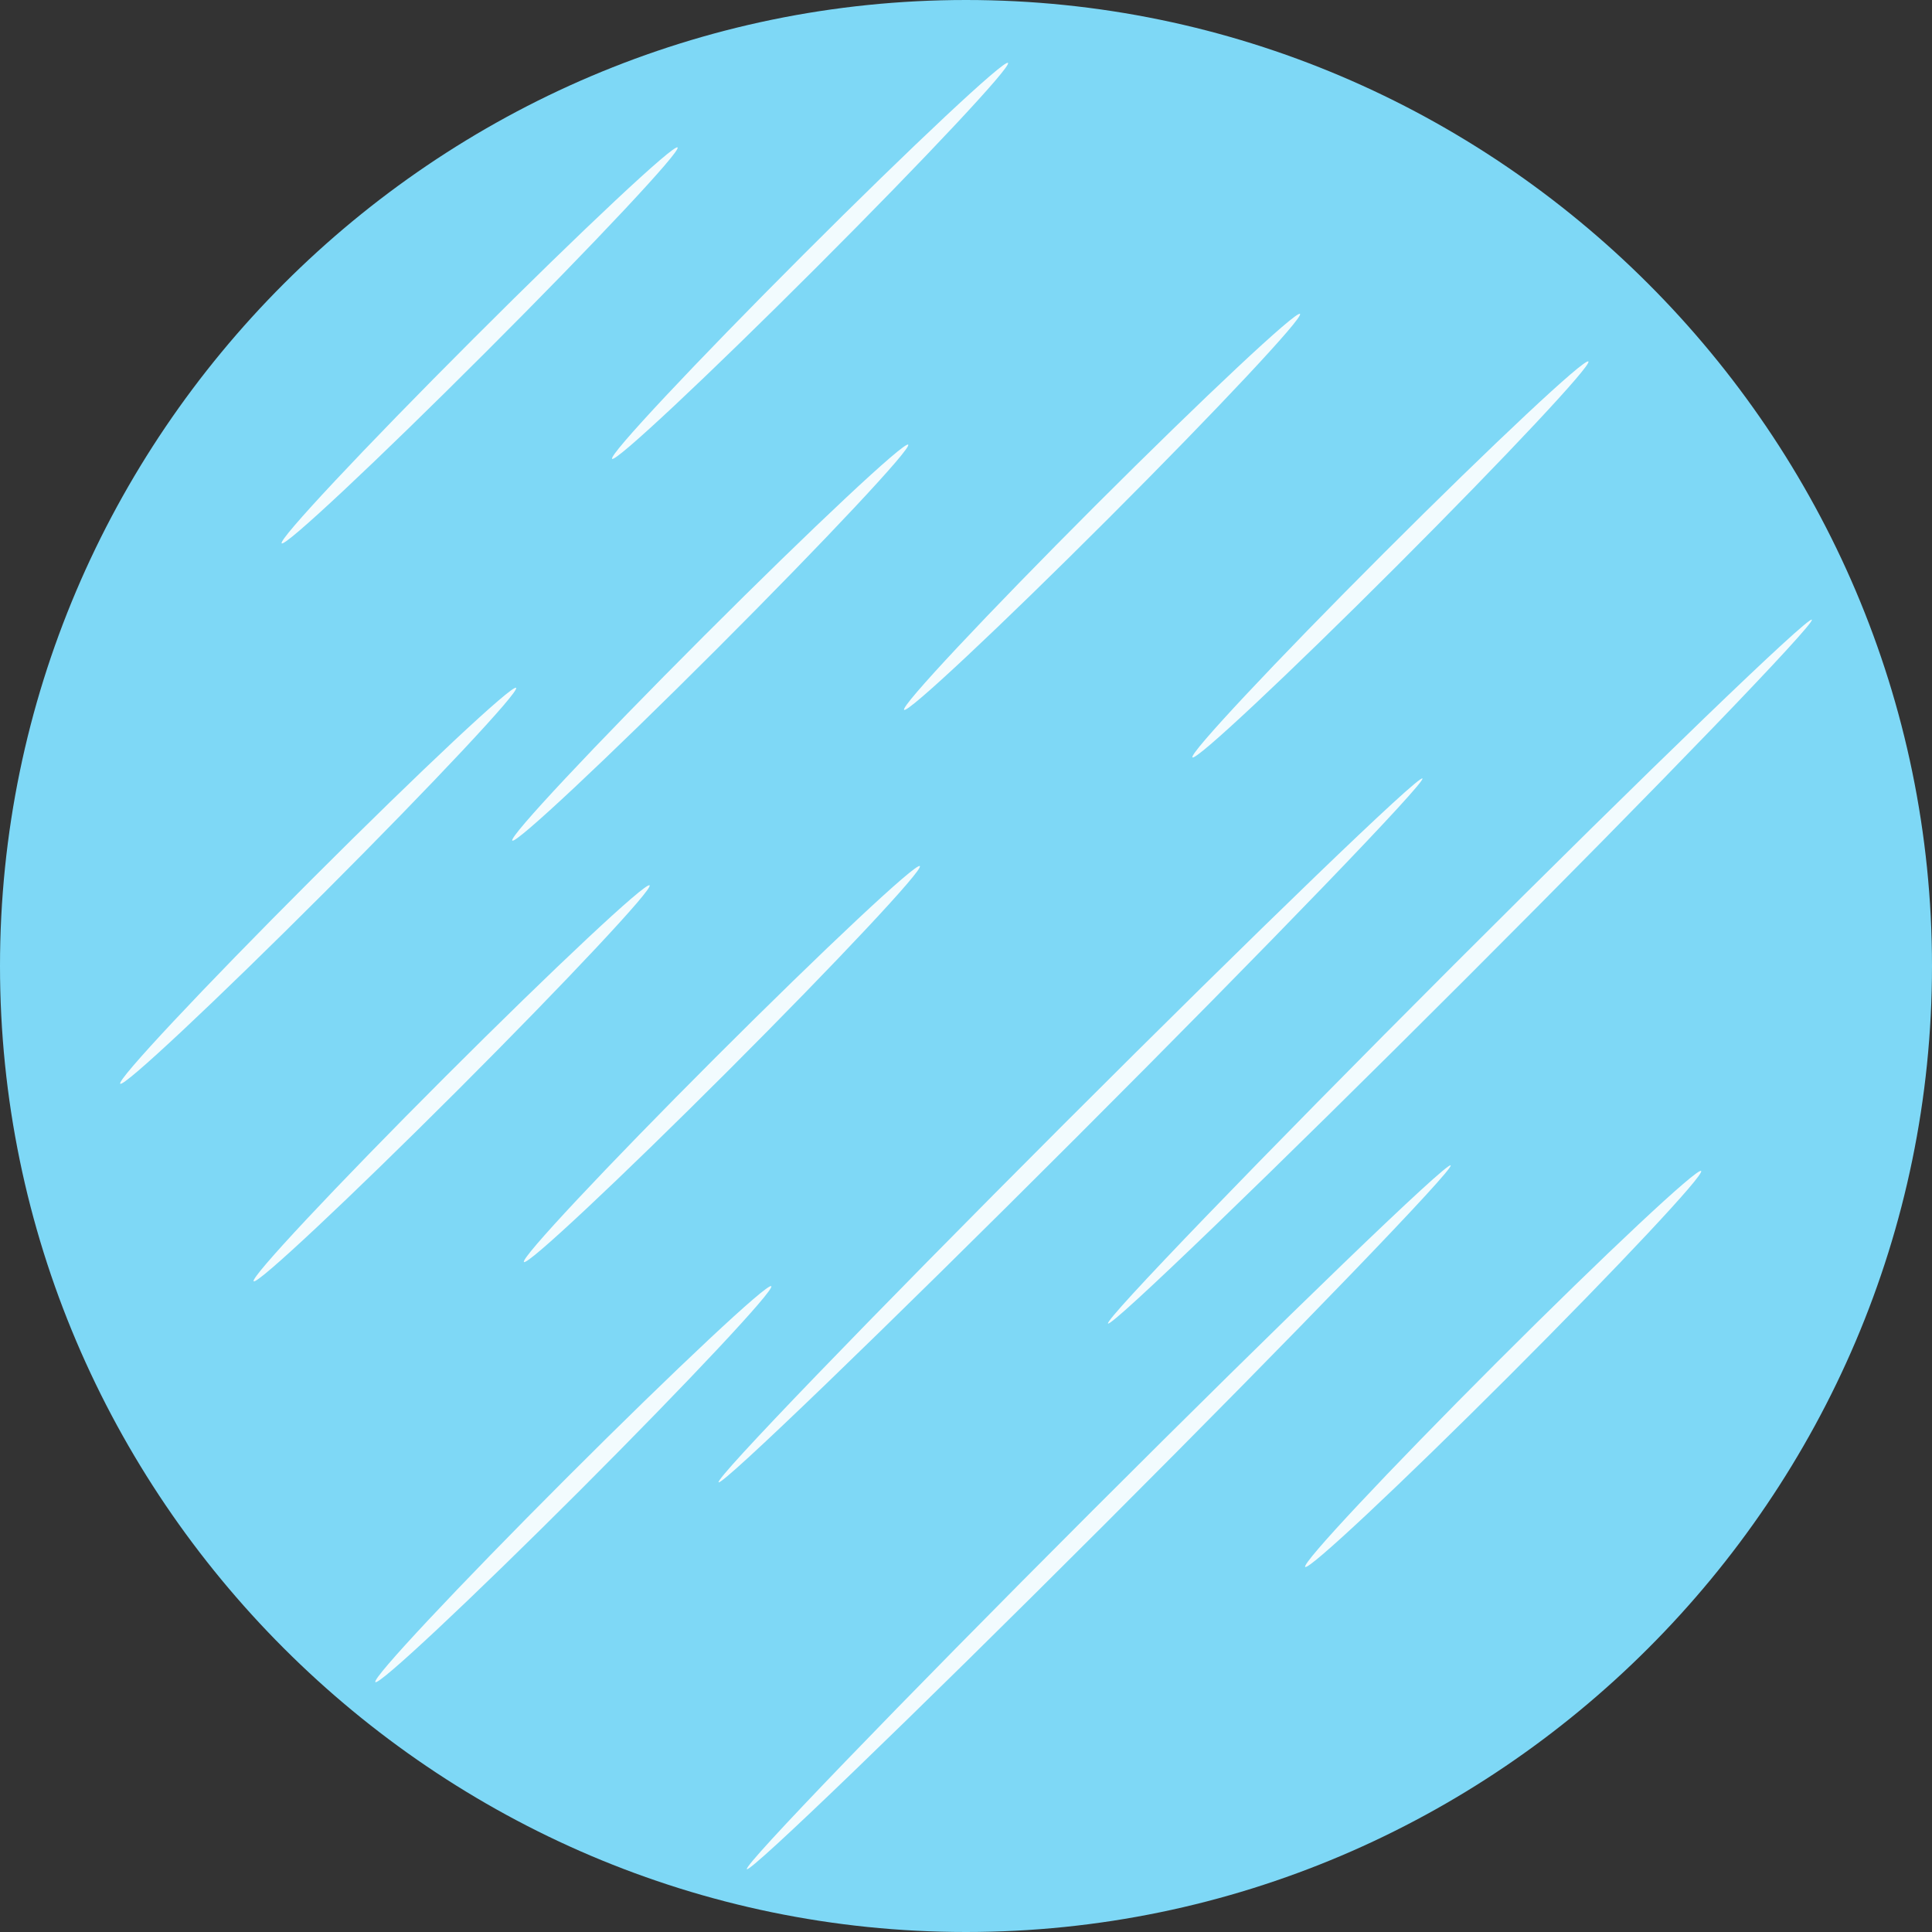<svg width="65" height="65" viewBox="0 0 65 65" fill="none" xmlns="http://www.w3.org/2000/svg">
<rect x="0" y="0" width="65" height="65" fill="#333333" stroke="none"/>
<g id="Master Layer 2">
<g id="&#60;Group&#62;">
<path id="&#60;Path&#62;" d="M32.5 0C50.375 0 65 14.625 65 32.5C65 50.375 50.375 65 32.5 65C14.625 65 0 50.375 0 32.5C0 14.625 14.625 0 32.5 0Z" fill="#7ED8F6"/>
<g id="&#60;Group&#62;_2">
<path id="&#60;Path&#62;_2" d="M22.796 4.961C22.917 5.08 20.032 8.16 16.353 11.837C12.676 15.516 9.596 18.401 9.477 18.28C9.356 18.161 12.241 15.081 15.92 11.404C19.597 7.725 22.677 4.84 22.796 4.961Z" fill="white" fill-opacity="0.9"/>
<path id="&#60;Path&#62;_3" d="M33.913 2.116C34.034 2.237 31.149 5.315 27.47 8.994C23.793 12.671 20.713 15.556 20.594 15.437C20.473 15.316 23.358 12.238 27.037 8.559C30.714 4.88 33.794 1.997 33.913 2.116Z" fill="white" fill-opacity="0.9"/>
<path id="&#60;Path&#62;_4" d="M17.364 23.142C17.484 23.261 14.599 26.341 10.922 30.018C7.243 33.697 4.164 36.582 4.045 36.461C3.924 36.342 6.809 33.262 10.488 29.585C14.166 25.906 17.244 23.021 17.364 23.142Z" fill="white" fill-opacity="0.9"/>
<path id="&#60;Path&#62;_5" d="M30.555 14.96C30.676 15.079 27.791 18.159 24.112 21.838C20.435 25.515 17.355 28.4 17.236 28.281C17.115 28.16 20 25.082 23.679 21.403C27.356 17.724 30.436 14.841 30.555 14.96Z" fill="white" fill-opacity="0.9"/>
<path id="&#60;Path&#62;_6" d="M43.738 10.561C43.857 10.682 40.974 13.76 37.295 17.439C33.616 21.118 30.538 24.001 30.417 23.882C30.298 23.761 33.183 20.683 36.86 17.004C40.539 13.327 43.619 10.442 43.738 10.561Z" fill="white" fill-opacity="0.9"/>
<path id="&#60;Path&#62;_7" d="M21.855 29.786C21.974 29.907 19.089 32.985 15.412 36.664C11.733 40.341 8.653 43.226 8.534 43.107C8.415 42.986 11.298 39.908 14.977 36.229C18.656 32.55 21.734 29.667 21.855 29.786Z" fill="white" fill-opacity="0.9"/>
<path id="&#60;Path&#62;_8" d="M53.44 12.161C53.559 12.281 50.674 15.359 46.997 19.038C43.318 22.717 40.24 25.602 40.119 25.481C40 25.362 42.883 22.282 46.562 18.604C50.241 14.926 53.319 12.041 53.44 12.161Z" fill="white" fill-opacity="0.9"/>
<path id="&#60;Path&#62;_9" d="M30.947 29.139C31.067 29.259 28.182 32.337 24.505 36.016C20.826 39.695 17.748 42.578 17.627 42.459C17.508 42.338 20.391 39.26 24.07 35.581C27.749 31.904 30.827 29.019 30.947 29.139Z" fill="white" fill-opacity="0.9"/>
<path id="&#60;Path&#62;_10" d="M25.948 43.273C26.069 43.392 23.184 46.47 19.507 50.149C15.828 53.827 12.748 56.712 12.629 56.592C12.508 56.472 15.393 53.393 19.072 49.714C22.749 46.037 25.829 43.152 25.948 43.273Z" fill="white" fill-opacity="0.9"/>
<path id="&#60;Path&#62;_11" d="M47.856 26.191C47.975 26.31 42.771 31.709 36.232 38.248C29.694 44.787 24.296 49.989 24.177 49.87C24.056 49.751 29.261 44.352 35.799 37.813C42.338 31.275 47.735 26.07 47.856 26.191Z" fill="white" fill-opacity="0.9"/>
<path id="&#60;Path&#62;_12" d="M60.957 20.849C61.076 20.97 55.873 26.368 49.335 32.906C42.796 39.445 37.399 44.649 37.278 44.528C37.159 44.409 42.362 39.012 48.9 32.473C55.439 25.935 60.838 20.73 60.957 20.849Z" fill="white" fill-opacity="0.9"/>
<path id="&#60;Path&#62;_13" d="M48.806 39.207C48.925 39.326 43.723 44.725 37.184 51.264C30.645 57.802 25.246 63.005 25.127 62.886C25.008 62.765 30.211 57.367 36.749 50.829C43.288 44.29 48.685 39.086 48.806 39.207Z" fill="white" fill-opacity="0.9"/>
<path id="&#60;Path&#62;_14" d="M57.233 39.396C57.352 39.517 54.467 42.595 50.79 46.273C47.111 49.952 44.033 52.836 43.912 52.717C43.793 52.596 46.676 49.518 50.355 45.839C54.034 42.16 57.112 39.277 57.233 39.396Z" fill="white" fill-opacity="0.9"/>
</g>
</g>
</g>
</svg>

